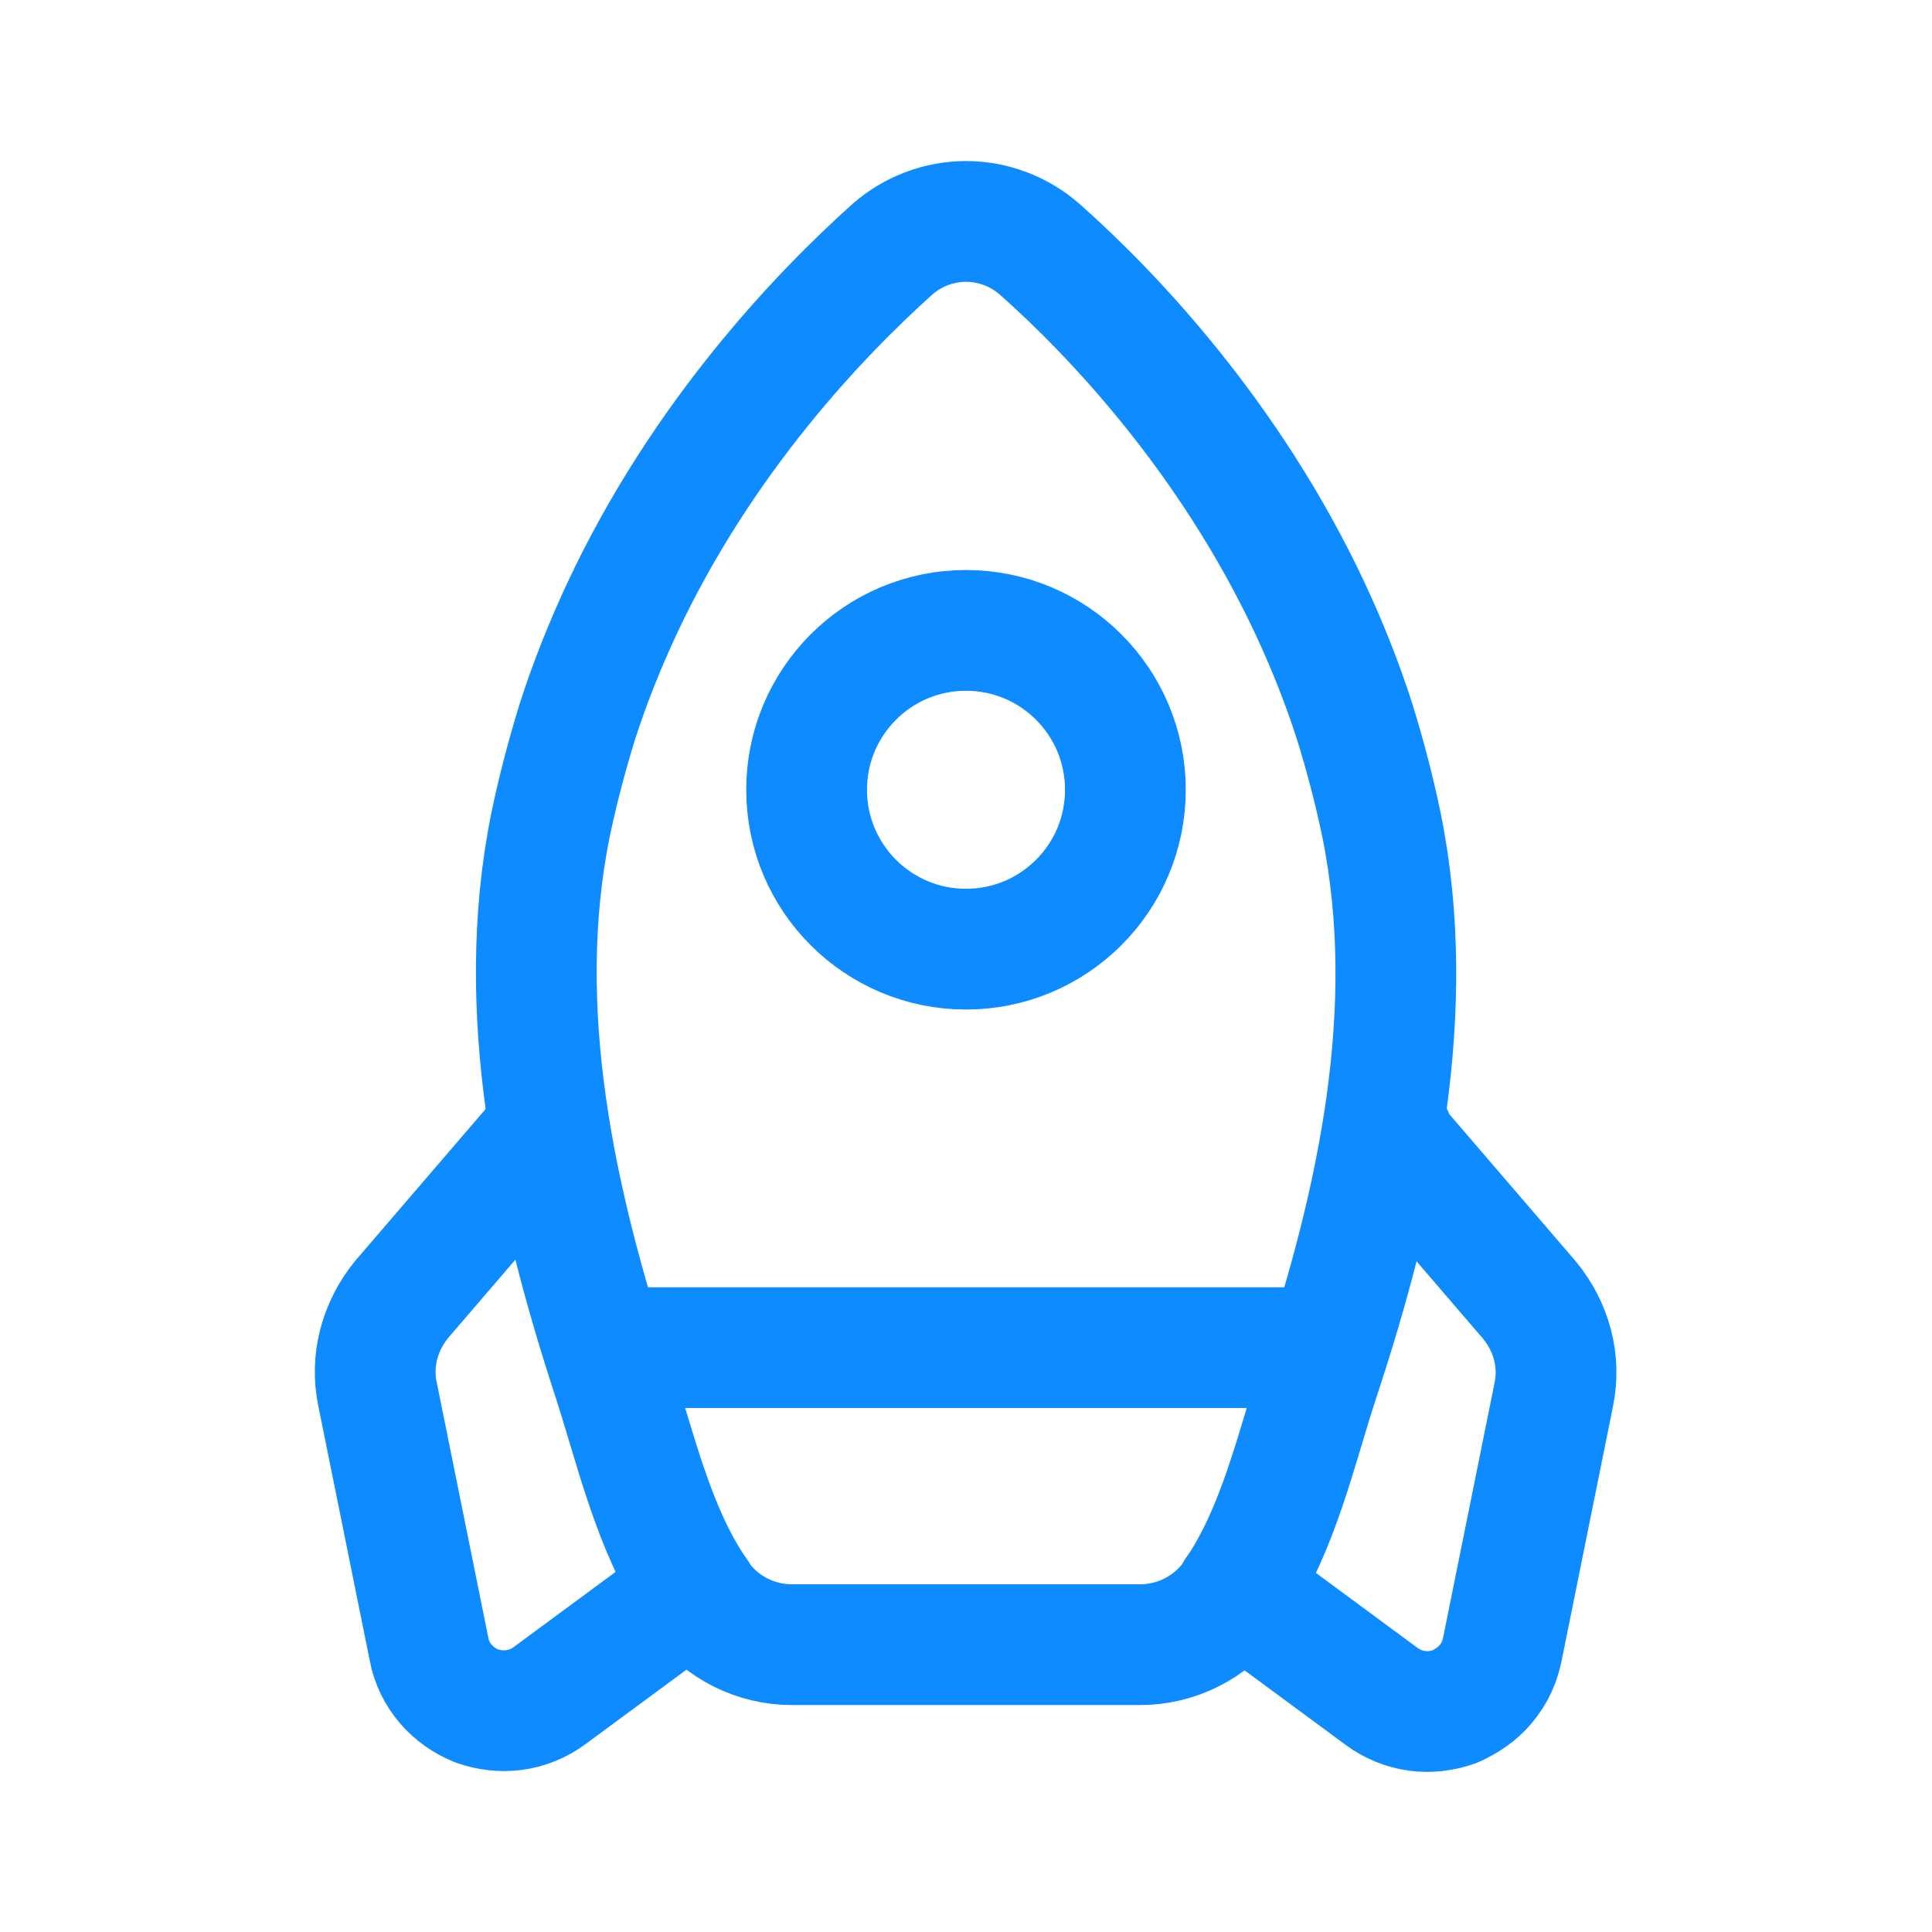 <svg width="28" height="28" viewBox="0 0 28 28" fill="none" xmlns="http://www.w3.org/2000/svg">
<path d="M14 3.209C14.385 3.209 14.77 3.349 15.074 3.618C16.112 4.539 17.815 6.324 18.982 8.809C19.227 9.334 19.449 9.883 19.635 10.466C19.787 10.956 19.915 11.446 20.02 11.948C20.569 14.643 19.962 17.431 19.11 19.998C18.784 21.001 18.527 22.156 17.932 23.043C17.897 23.089 17.874 23.136 17.85 23.171C17.535 23.591 17.045 23.836 16.52 23.836C16.52 23.836 15.26 23.836 14 23.836C12.74 23.836 11.48 23.836 11.48 23.836C10.955 23.836 10.465 23.591 10.15 23.171C10.127 23.124 10.104 23.089 10.069 23.043C9.474 22.156 9.217 21.013 8.89 19.998C8.05 17.431 7.432 14.643 7.98 11.948C8.085 11.446 8.214 10.956 8.365 10.466C8.552 9.883 8.774 9.334 9.019 8.809C10.185 6.324 11.889 4.551 12.927 3.618C13.23 3.349 13.615 3.209 14 3.209Z" stroke="#0E8BFF" stroke-width="1.75" stroke-linecap="round" stroke-linejoin="round"/>
<path d="M17.932 23.043L20.02 24.583C20.335 24.816 20.72 24.863 21.082 24.734C21.233 24.664 21.362 24.583 21.467 24.478C21.618 24.326 21.723 24.139 21.77 23.918L22.517 20.219C22.622 19.718 22.482 19.228 22.167 18.843L20.172 16.521C20.183 16.498 20.183 16.474 20.183 16.451" stroke="#0E8BFF" stroke-width="1.75" stroke-linecap="round" stroke-linejoin="round"/>
<path d="M7.817 16.509L5.822 18.831C5.507 19.216 5.367 19.718 5.472 20.208L6.219 23.906C6.289 24.279 6.557 24.583 6.907 24.723C7.269 24.851 7.654 24.804 7.969 24.571L10.057 23.031" stroke="#0E8BFF" stroke-width="1.75" stroke-linecap="round" stroke-linejoin="round"/>
<path d="M14 13.756C15.276 13.756 16.31 12.722 16.31 11.446C16.31 10.17 15.276 9.136 14 9.136C12.725 9.136 11.69 10.17 11.69 11.446C11.69 12.722 12.725 13.756 14 13.756Z" stroke="#0E8BFF" stroke-width="1.75" stroke-linecap="round" stroke-linejoin="round"/>
<path d="M9.38 19.531H18.62" stroke="#0E8BFF" stroke-width="1.75" stroke-linecap="round" stroke-linejoin="round"/>
</svg>
